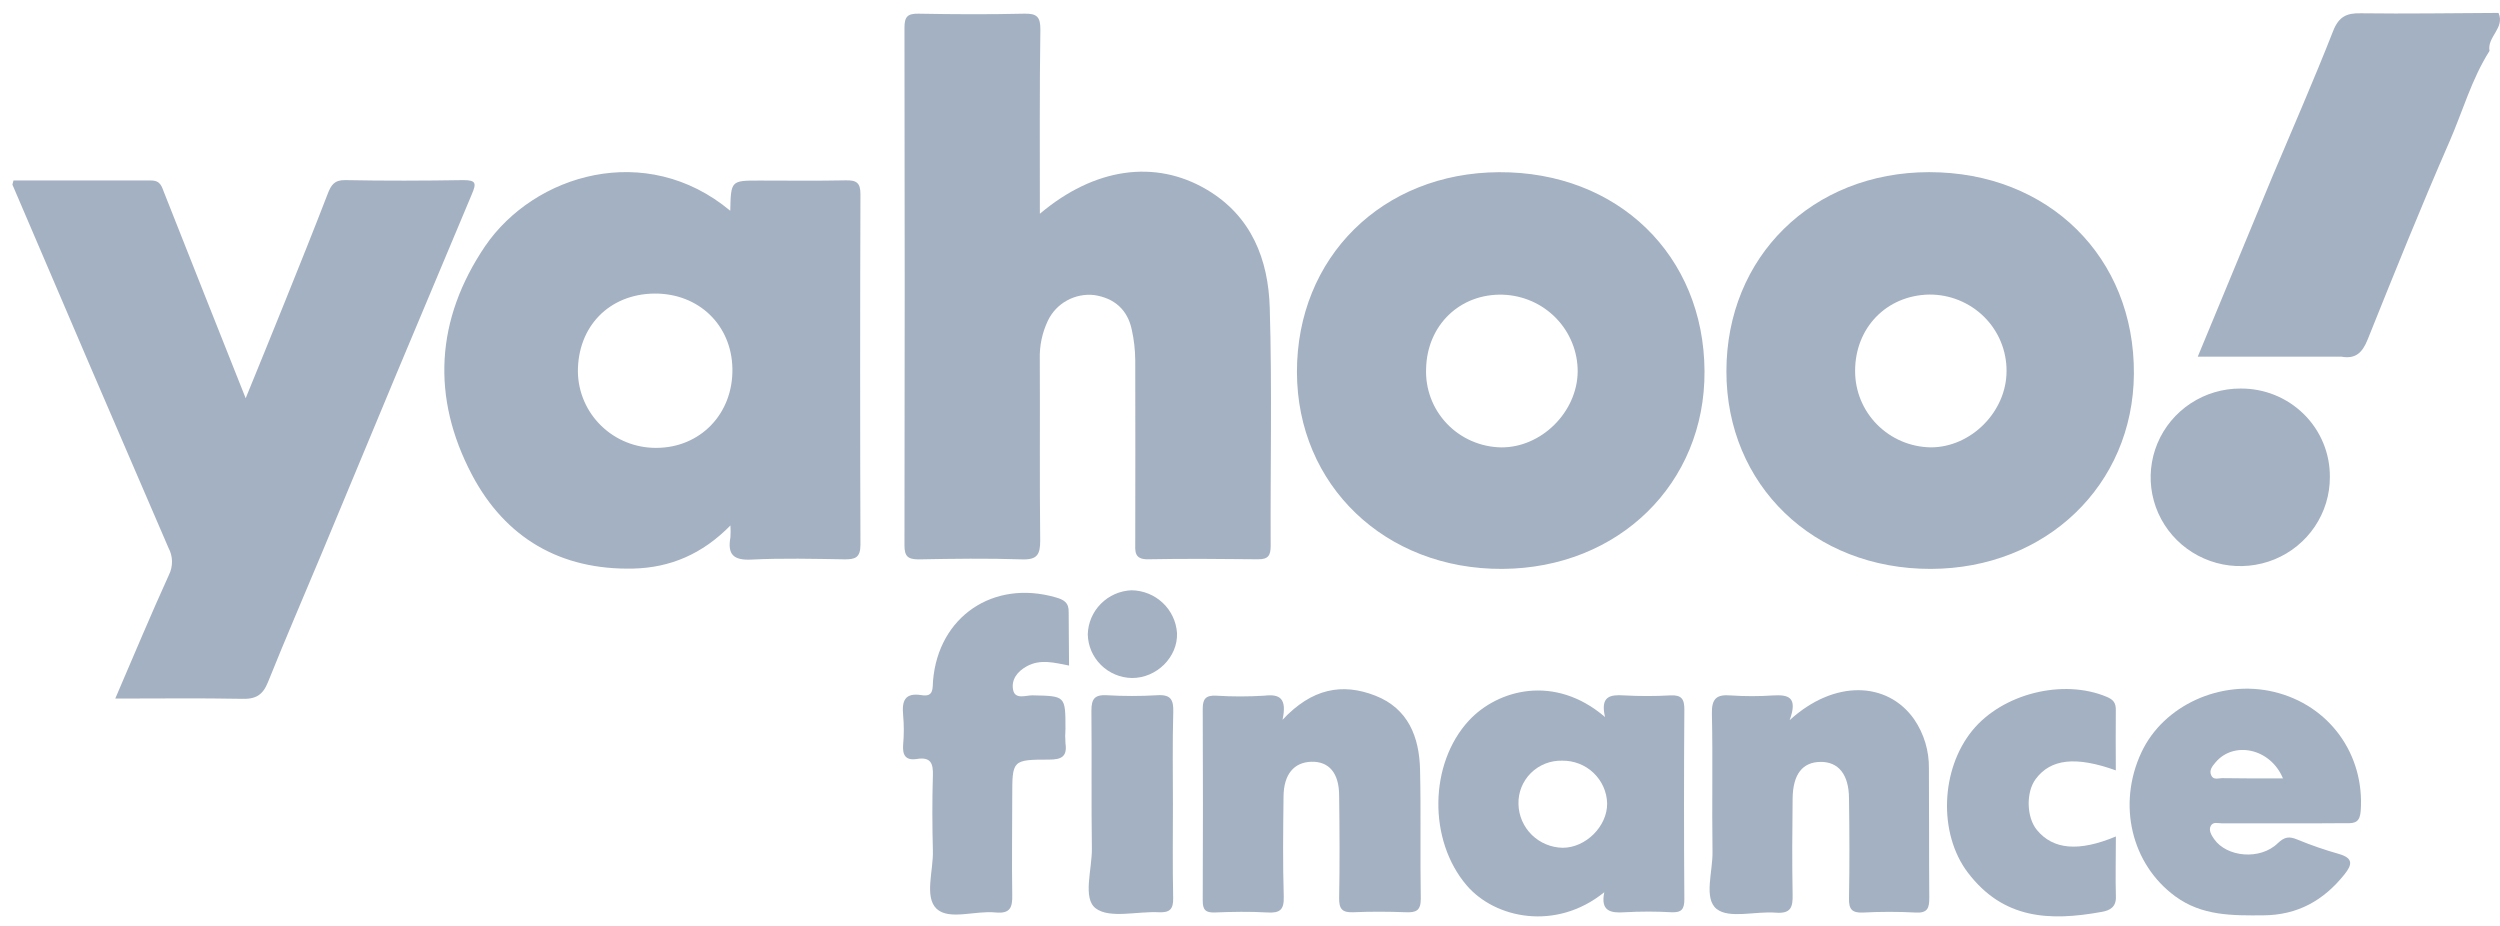 <svg width="108" height="40" viewBox="0 0 108 40" fill="none" xmlns="http://www.w3.org/2000/svg">
<path d="M44.922 9.235C47.271 7.25 49.898 6.871 52.133 8.192C54.069 9.336 54.793 11.216 54.853 13.297C54.955 16.726 54.877 20.155 54.893 23.569C54.893 23.986 54.8 24.166 54.346 24.161C52.771 24.145 51.193 24.13 49.61 24.161C48.974 24.175 49.043 23.8 49.043 23.407C49.043 20.794 49.052 18.173 49.043 15.566C49.04 15.116 48.988 14.669 48.89 14.23C48.708 13.382 48.142 12.878 47.273 12.747C46.864 12.701 46.451 12.783 46.092 12.982C45.732 13.18 45.444 13.485 45.269 13.853C45.023 14.369 44.903 14.935 44.919 15.506C44.933 18.119 44.906 20.739 44.937 23.347C44.937 23.954 44.811 24.188 44.148 24.165C42.663 24.116 41.177 24.136 39.69 24.165C39.224 24.165 39.071 24.037 39.073 23.555C39.087 16.105 39.087 8.655 39.073 1.204C39.073 0.735 39.193 0.582 39.678 0.591C41.193 0.619 42.711 0.627 44.232 0.591C44.789 0.576 44.95 0.722 44.944 1.285C44.906 3.889 44.922 6.497 44.922 9.235Z" fill="#A4B1C2"/>
<path d="M31.547 9.105C31.576 7.8 31.576 7.8 32.81 7.8C34.043 7.8 35.298 7.817 36.541 7.791C37 7.781 37.173 7.898 37.171 8.389C37.154 13.442 37.154 18.489 37.171 23.53C37.171 24.091 36.945 24.17 36.473 24.163C35.138 24.142 33.801 24.107 32.465 24.174C31.675 24.215 31.423 23.943 31.554 23.214C31.566 23.043 31.566 22.871 31.554 22.7C30.341 23.939 28.949 24.524 27.364 24.562C24.215 24.638 21.832 23.237 20.394 20.52C18.624 17.17 18.815 13.805 20.955 10.637C23.08 7.523 27.911 6.072 31.547 9.105ZM24.965 16.078C24.982 16.954 25.346 17.788 25.979 18.4C26.611 19.012 27.462 19.353 28.346 19.348C30.254 19.348 31.673 17.872 31.64 15.93C31.611 14.043 30.183 12.668 28.272 12.682C26.317 12.702 24.949 14.104 24.965 16.078Z" fill="#A4B1C2"/>
<path d="M4.979 30.178C5.775 28.33 6.509 26.569 7.301 24.829C7.39 24.648 7.434 24.448 7.431 24.246C7.427 24.045 7.375 23.847 7.279 23.669C5.02 18.445 2.773 13.214 0.537 7.977C0.537 7.956 0.552 7.919 0.583 7.797C2.545 7.797 4.532 7.797 6.52 7.797C6.941 7.797 6.984 8.058 7.097 8.338C8.238 11.236 9.393 14.129 10.613 17.204C11.218 15.719 11.768 14.38 12.307 13.037C12.934 11.482 13.559 9.924 14.162 8.36C14.304 7.999 14.443 7.772 14.914 7.781C16.612 7.815 18.312 7.808 20.015 7.781C20.578 7.781 20.584 7.921 20.38 8.398C18.203 13.565 16.042 18.735 13.896 23.909C13.122 25.762 12.324 27.605 11.577 29.467C11.353 30.028 11.047 30.212 10.433 30.189C8.653 30.155 6.87 30.178 4.979 30.178Z" fill="#A4B1C2"/>
<path d="M64.76 7.439C69.886 7.416 73.608 11.025 73.635 16.033C73.665 20.889 69.924 24.547 64.904 24.576C59.841 24.605 56.039 20.967 56.028 16.078C56.019 11.119 59.715 7.461 64.76 7.439ZM61.608 15.921C61.59 16.357 61.659 16.791 61.813 17.2C61.966 17.608 62.201 17.982 62.503 18.299C62.804 18.617 63.167 18.871 63.569 19.047C63.972 19.224 64.406 19.319 64.845 19.327C66.58 19.343 68.134 17.809 68.156 16.06C68.161 15.198 67.827 14.368 67.224 13.746C66.621 13.124 65.797 12.76 64.927 12.731C63.073 12.673 61.652 14.044 61.608 15.919V15.921Z" fill="#A4B1C2"/>
<path d="M74.581 16.044C74.581 11.088 78.292 7.441 83.34 7.437C88.494 7.437 92.221 11.11 92.184 16.155C92.15 20.956 88.392 24.563 83.415 24.576C78.346 24.589 74.579 20.951 74.581 16.044ZM86.683 16.027C86.685 15.593 86.601 15.162 86.434 14.76C86.267 14.357 86.022 13.992 85.711 13.685C85.4 13.378 85.031 13.135 84.625 12.97C84.219 12.805 83.784 12.722 83.345 12.725C81.493 12.757 80.133 14.169 80.141 16.035C80.14 16.899 80.482 17.728 81.094 18.344C81.705 18.96 82.537 19.313 83.409 19.326C85.153 19.326 86.685 17.78 86.683 16.027Z" fill="#A4B1C2"/>
<path d="M107.935 0.558C108.227 1.202 107.433 1.594 107.547 2.199C106.773 3.418 106.389 4.81 105.817 6.118C104.582 8.944 103.43 11.808 102.281 14.671C102.057 15.225 101.771 15.519 101.157 15.409H94.943L98.158 7.649C99.042 5.552 99.956 3.467 100.787 1.35C101.035 0.717 101.37 0.558 101.995 0.574C103.975 0.6 105.955 0.567 107.935 0.558Z" fill="#A4B1C2"/>
<path d="M69.338 30.977C69.125 30.075 69.555 30.003 70.154 30.041C70.821 30.078 71.49 30.078 72.158 30.041C72.644 30.016 72.768 30.198 72.764 30.662C72.744 33.39 72.744 36.12 72.764 38.849C72.764 39.282 72.641 39.429 72.203 39.409C71.536 39.371 70.867 39.371 70.199 39.409C69.582 39.45 69.135 39.373 69.305 38.544C67.223 40.232 64.588 39.683 63.362 38.25C61.694 36.301 61.734 32.995 63.455 31.129C64.694 29.794 67.157 29.104 69.338 30.977ZM65.598 34.74C65.609 35.238 65.814 35.712 66.17 36.063C66.527 36.414 67.006 36.615 67.509 36.624C68.507 36.624 69.434 35.695 69.429 34.715C69.418 34.214 69.207 33.738 68.842 33.39C68.478 33.043 67.989 32.853 67.483 32.861C67.233 32.855 66.984 32.899 66.751 32.991C66.519 33.084 66.308 33.222 66.131 33.398C65.955 33.574 65.816 33.784 65.725 34.014C65.633 34.245 65.59 34.492 65.598 34.74Z" fill="#A4B1C2"/>
<path d="M55.405 31.095C56.68 29.734 57.99 29.496 59.413 30.052C60.836 30.607 61.311 31.838 61.346 33.239C61.389 35.099 61.346 36.963 61.378 38.824C61.378 39.34 61.18 39.425 60.735 39.409C59.977 39.38 59.218 39.376 58.462 39.409C57.977 39.43 57.844 39.261 57.851 38.791C57.879 37.321 57.87 35.85 57.851 34.377C57.851 33.399 57.416 32.89 56.658 32.908C55.9 32.926 55.459 33.45 55.449 34.399C55.432 35.843 55.414 37.286 55.458 38.73C55.476 39.302 55.297 39.452 54.747 39.419C53.993 39.374 53.231 39.389 52.475 39.419C52.076 39.432 51.956 39.299 51.958 38.907C51.97 36.14 51.97 33.377 51.958 30.618C51.958 30.181 52.098 30.035 52.534 30.053C53.23 30.097 53.927 30.097 54.623 30.053C55.29 29.974 55.605 30.171 55.405 31.095Z" fill="#A4B1C2"/>
<path d="M77.312 31.113C79.234 29.353 81.534 29.429 82.691 31.073C83.118 31.699 83.34 32.44 83.329 33.195C83.342 35.058 83.329 36.92 83.345 38.79C83.345 39.23 83.272 39.449 82.759 39.422C82.001 39.382 81.242 39.382 80.485 39.422C80.002 39.443 79.866 39.277 79.877 38.808C79.904 37.364 79.897 35.92 79.877 34.477C79.868 33.457 79.421 32.907 78.649 32.914C77.876 32.921 77.454 33.435 77.441 34.495C77.425 35.875 77.415 37.258 77.441 38.645C77.454 39.187 77.368 39.479 76.712 39.427C75.841 39.356 74.708 39.699 74.162 39.27C73.586 38.815 74 37.646 73.98 36.787C73.951 34.802 73.998 32.816 73.954 30.831C73.941 30.185 74.147 29.99 74.774 30.043C75.38 30.084 75.989 30.084 76.596 30.043C77.233 30.007 77.687 30.091 77.312 31.113Z" fill="#A4B1C2"/>
<path d="M98.73 35.569C97.819 35.569 96.908 35.569 95.997 35.569C95.828 35.569 95.608 35.487 95.506 35.675C95.403 35.863 95.529 36.076 95.65 36.249C96.196 37.03 97.637 37.169 98.398 36.429C98.703 36.139 98.9 36.128 99.246 36.269C99.832 36.511 100.431 36.718 101.042 36.891C101.669 37.072 101.619 37.352 101.279 37.776C100.382 38.896 99.264 39.532 97.783 39.542C96.44 39.553 95.125 39.571 93.968 38.719C92.077 37.33 91.456 34.749 92.511 32.499C93.463 30.468 95.941 29.341 98.235 29.889C100.632 30.463 102.16 32.596 101.982 35.036C101.947 35.493 101.76 35.578 101.363 35.561C100.488 35.569 99.608 35.569 98.73 35.569ZM98.621 33.619C98.074 32.316 96.495 32.008 95.715 32.93C95.577 33.094 95.427 33.267 95.522 33.489C95.617 33.712 95.835 33.614 96.001 33.616C96.846 33.632 97.694 33.627 98.621 33.627V33.619Z" fill="#A4B1C2"/>
<path d="M46.183 28.752C45.531 28.624 44.941 28.465 44.361 28.781C43.946 29.007 43.68 29.362 43.766 29.801C43.851 30.239 44.321 30.032 44.611 30.039C46.028 30.07 46.028 30.055 46.028 31.483C46.013 31.692 46.013 31.903 46.028 32.112C46.11 32.679 45.866 32.815 45.316 32.815C43.727 32.815 43.729 32.84 43.729 34.412C43.729 35.823 43.707 37.234 43.729 38.644C43.742 39.194 43.651 39.483 43.001 39.418C42.135 39.329 40.997 39.766 40.461 39.259C39.925 38.752 40.324 37.615 40.301 36.756C40.272 35.673 40.268 34.59 40.301 33.508C40.319 32.982 40.213 32.694 39.617 32.786C39.126 32.867 38.98 32.627 39.016 32.169C39.054 31.748 39.054 31.326 39.016 30.905C38.958 30.293 39.071 29.907 39.822 30.032C40.35 30.118 40.281 29.725 40.308 29.396C40.545 26.634 42.909 25.037 45.591 25.802C45.955 25.904 46.181 26.024 46.167 26.455C46.165 27.213 46.183 27.962 46.183 28.752Z" fill="#A4B1C2"/>
<path d="M91.403 33.28C89.656 32.654 88.585 32.79 87.942 33.654C87.517 34.222 87.543 35.307 87.993 35.854C88.689 36.702 89.796 36.81 91.406 36.135C91.406 37.038 91.383 37.884 91.406 38.738C91.423 39.191 91.137 39.331 90.807 39.391C88.535 39.806 86.537 39.709 85.007 37.691C83.731 36.002 83.834 33.239 85.207 31.555C86.515 29.958 89.122 29.316 91 30.099C91.308 30.227 91.41 30.371 91.403 30.687C91.392 31.523 91.403 32.356 91.403 33.28Z" fill="#A4B1C2"/>
<path d="M100.65 20.613C100.652 21.372 100.425 22.115 100 22.747C99.575 23.379 98.971 23.872 98.263 24.163C97.555 24.453 96.775 24.53 96.023 24.382C95.272 24.233 94.581 23.867 94.04 23.33C93.498 22.793 93.13 22.108 92.981 21.363C92.833 20.619 92.911 19.847 93.205 19.146C93.5 18.445 93.998 17.846 94.637 17.426C95.275 17.006 96.025 16.783 96.792 16.785C97.3 16.781 97.804 16.877 98.275 17.068C98.745 17.259 99.172 17.541 99.532 17.897C99.891 18.254 100.175 18.677 100.367 19.144C100.559 19.61 100.655 20.11 100.65 20.613Z" fill="#A4B1C2"/>
<path d="M50.67 34.736C50.67 36.088 50.652 37.444 50.681 38.793C50.69 39.264 50.546 39.432 50.065 39.409C49.131 39.36 47.932 39.696 47.333 39.239C46.761 38.804 47.181 37.55 47.169 36.658C47.141 34.673 47.169 32.688 47.149 30.703C47.149 30.191 47.287 30.008 47.81 30.034C48.538 30.077 49.268 30.077 49.996 30.034C50.59 29.996 50.699 30.241 50.685 30.766C50.647 32.091 50.67 33.414 50.67 34.736Z" fill="#A4B1C2"/>
<path d="M48.883 25.5C49.385 25.507 49.867 25.701 50.231 26.044C50.595 26.387 50.815 26.854 50.847 27.35C50.887 28.383 49.967 29.297 48.896 29.29C48.394 29.28 47.916 29.078 47.562 28.727C47.207 28.376 47.003 27.903 46.992 27.406C47.004 26.91 47.206 26.437 47.557 26.083C47.908 25.729 48.382 25.52 48.883 25.5Z" fill="#A4B1C2"/>
</svg>
